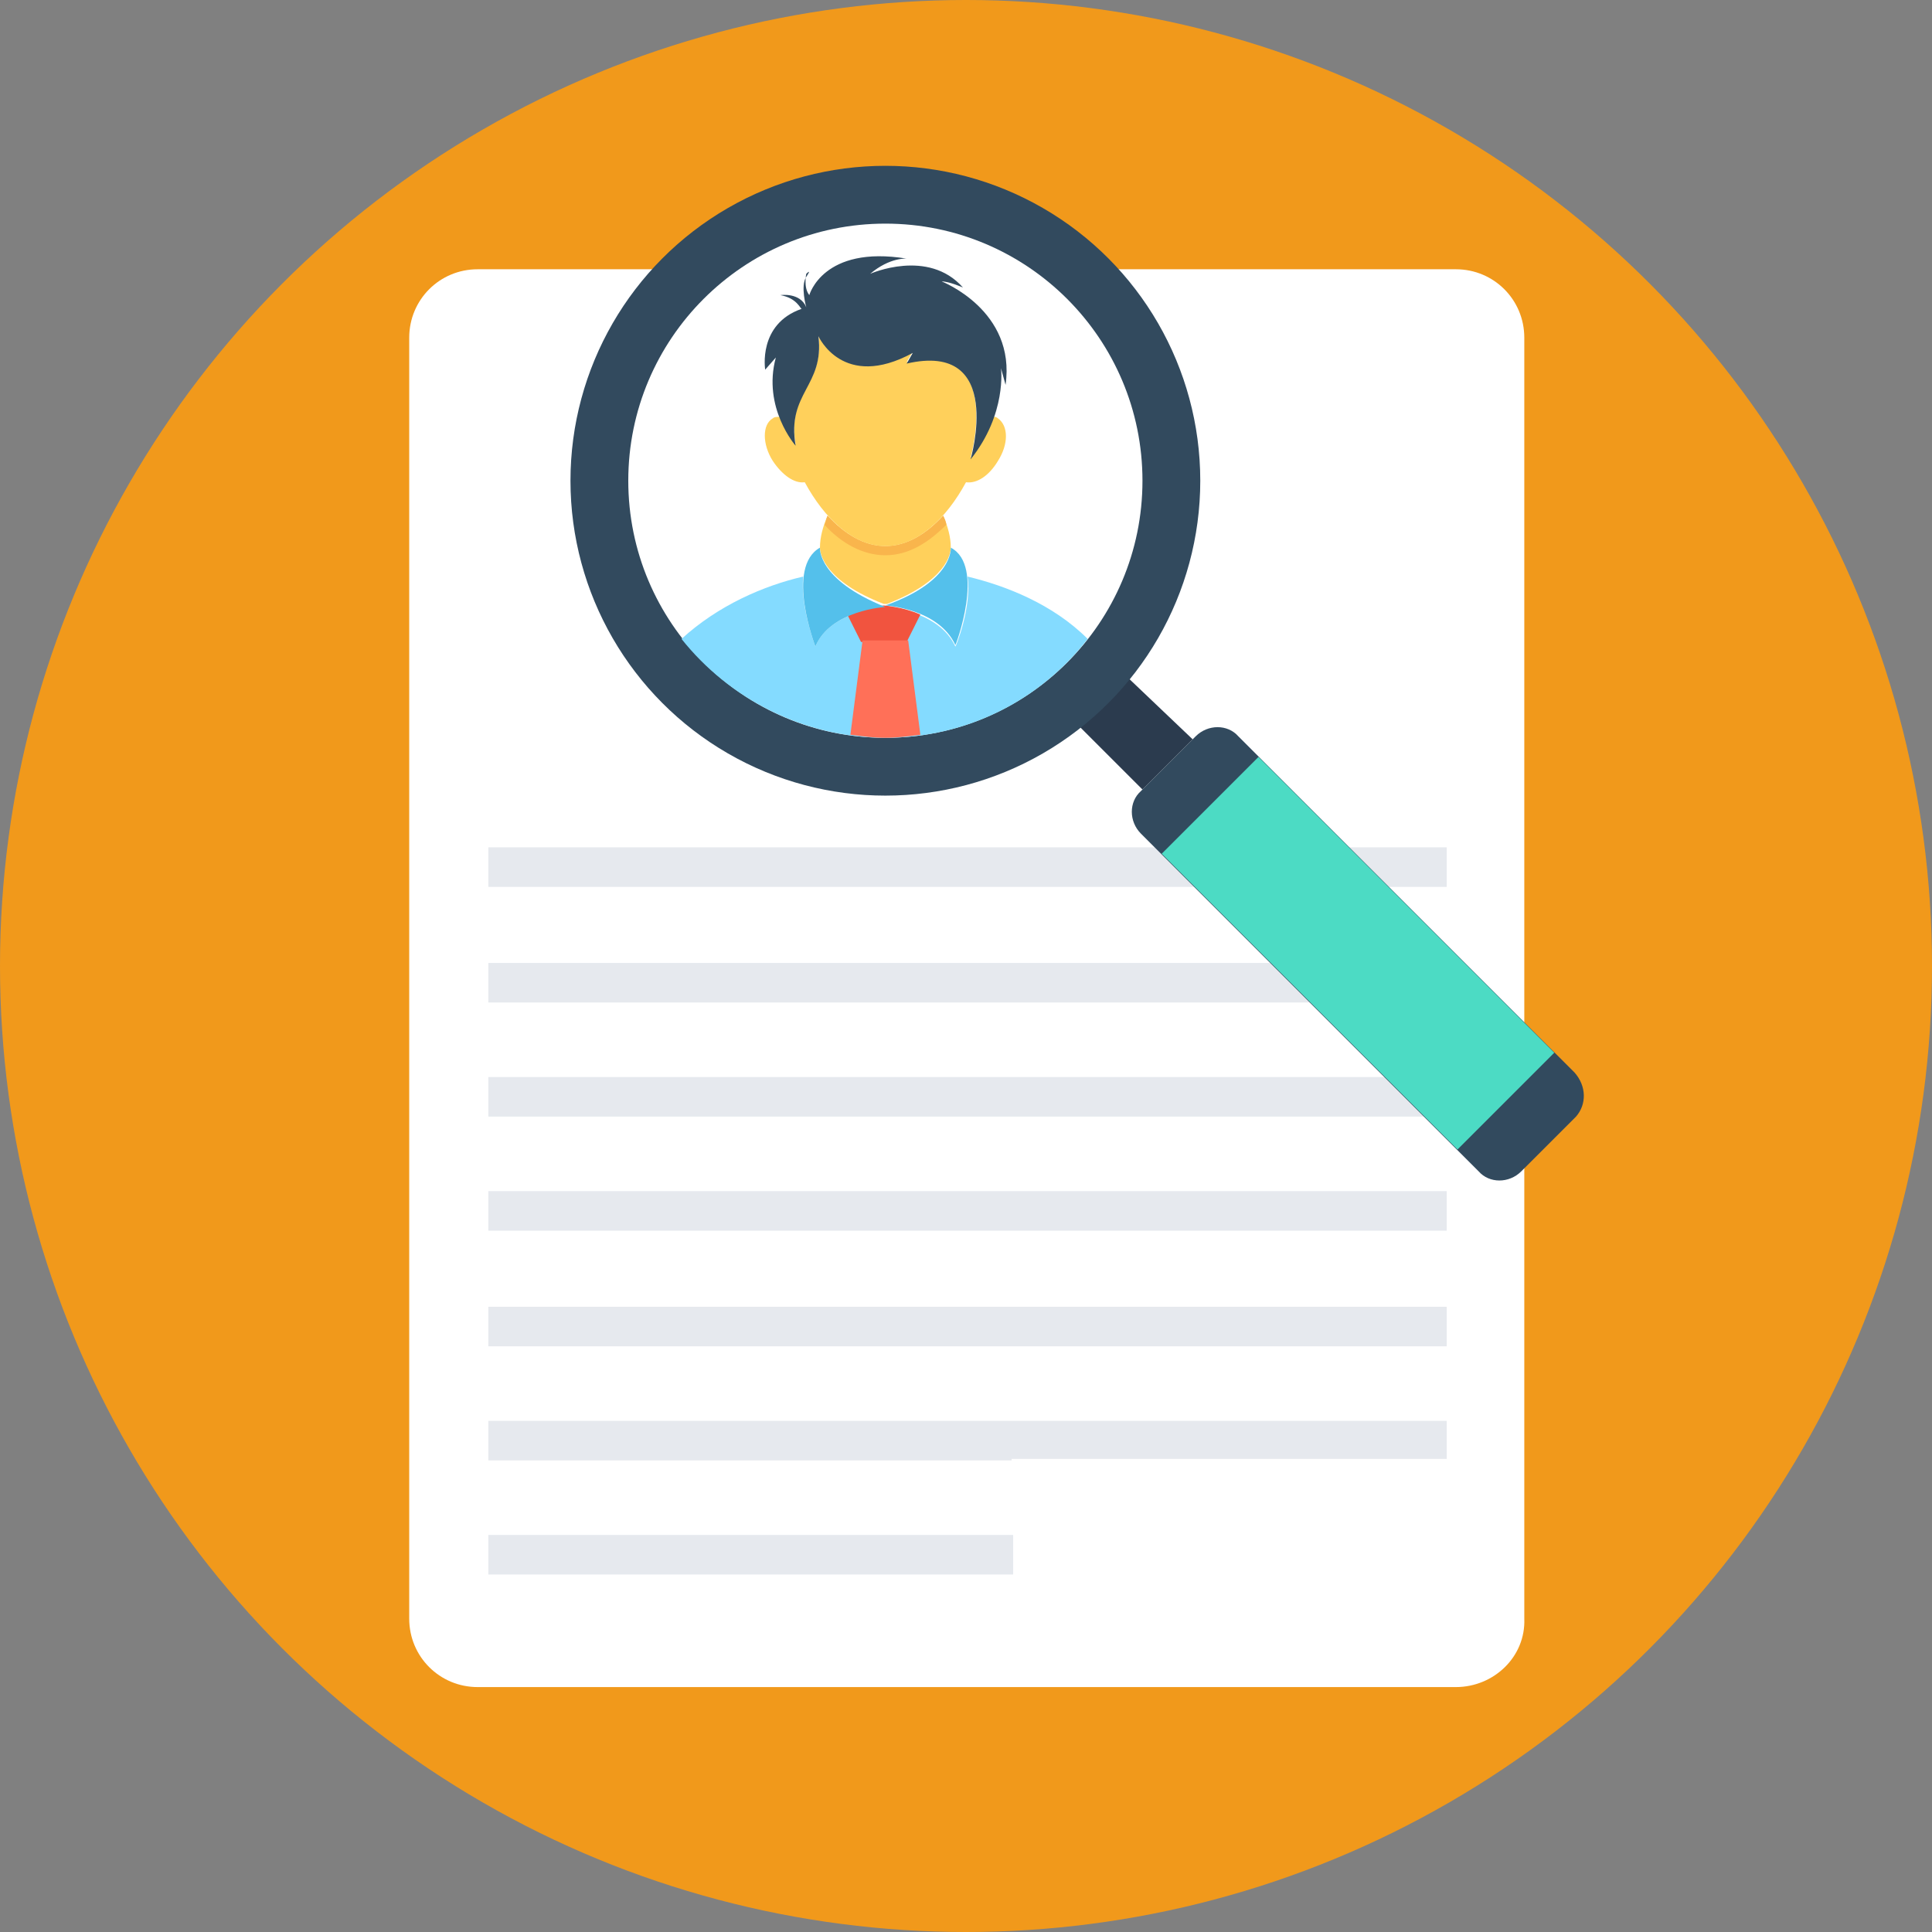<?xml version="1.0" encoding="utf-8"?>
<!-- Generator: Adobe Illustrator 19.0.0, SVG Export Plug-In . SVG Version: 6.00 Build 0)  -->
<svg version="1.1" id="Layer_1" xmlns="http://www.w3.org/2000/svg" xmlns:xlink="http://www.w3.org/1999/xlink" x="0px" y="0px"
	 viewBox="-51 143 508 508" style="enable-background:new -51 143 508 508;" xml:space="preserve">
<rect x="-51" y="143" width="508" height="508" fill="#808080" stroke="none"/>
<style type="text/css">
	.st0{fill:#F1991B;}
	.st1{fill:#FFFFFF;}
	.st2{fill:#E6E9EE;}
	.st3{fill:#2B3B4E;}
	.st4{fill:#324A5E;}
	.st5{fill:#84DBFF;}
	.st6{fill:#FFD05B;}
	.st7{fill:#F1543F;}
	.st8{fill:#FF7058;}
	.st9{fill:#54C0EB;}
	.st10{fill:#F9B54C;}
	.st11{fill:#4CDBC4;}
</style>
<circle class="st0" cx="203" cy="397" r="254"/>
<path class="st1" d="M331.8,586.6H74.6c-10,0-18-8-18-18V231.8c0-10,8-18,18-18h257.2c10,0,18,8,18,18v336.8
	C350.2,578.6,341.8,586.6,331.8,586.6z"/>
<g>
	<rect x="77.4" y="365.8" class="st2" width="252" height="10.4"/>
	<rect x="77.4" y="396.2" class="st2" width="252" height="10.4"/>
	<rect x="77.4" y="426.2" class="st2" width="252" height="10.4"/>
	<rect x="77.4" y="456.2" class="st2" width="252" height="10.4"/>
	<rect x="77.4" y="486.6" class="st2" width="252" height="10.4"/>
	<polygon class="st2" points="215,526.6 329.4,526.6 329.4,516.6 77.4,516.6 77.4,527 215,527 	"/>
	<rect x="77.4" y="546.6" class="st2" width="138" height="10.4"/>
</g>
<path class="st3" d="M262.6,337.4l-13.2,13.2L233,334.2c2.4-2,4.8-4,6.8-6s4.4-4.4,6-6.8L262.6,337.4z"/>
<circle class="st4" cx="181.8" cy="269.4" r="82.8"/>
<circle class="st1" cx="181.8" cy="269.4" r="67.6"/>
<path class="st5" d="M235,311c-12.4,16-31.6,26-53.2,26s-41.2-10.4-53.6-26c9.6-8.8,21.6-14,32-16.4c-0.8,8,3.2,18.4,3.2,18.4
	c4-9.6,18.4-10.4,18.4-10.4s14,0.8,18.4,10.4c0,0.4,4.4-10.4,3.2-18.4C213.4,297,225.8,301.8,235,311z"/>
<path class="st6" d="M199,287c0,1.6-1.2,8.8-16.8,14.8h-0.8l0,0c-15.6-6-16.8-13.2-16.8-14.8l0,0c0-2.8,0.8-5.6,2-8.4
	c4.4,4.8,9.6,8,15.2,8c5.6,0,10.8-3.2,15.2-8C198.2,281.4,199,284.2,199,287z"/>
<g>
	<path class="st7" d="M182.2,302.2C182.2,302.2,181.8,302.2,182.2,302.2c-0.4,0-0.8,0-0.8,0H182.2z"/>
	<path class="st7" d="M191,304.6l-3.6,7.2h-12l-3.6-7.2c4.8-2,9.6-2.4,9.6-2.4S186.6,302.6,191,304.6z"/>
</g>
<path class="st8" d="M172.6,336.2c3.2,0.4,6,0.8,9.2,0.8s6-0.4,9.2-0.8l-3.2-24.8h-12L172.6,336.2z"/>
<g>
	<path class="st9" d="M199,287c0,0,0.8,8.8-17.2,15.2c0,0,14,0.8,18.4,10.4C200.2,313,208.2,291.8,199,287z"/>
	<path class="st9" d="M164.6,287c-9.2,5.2-1.2,26-1.2,26c4-9.6,18.4-10.4,18.4-10.4C163.8,295.4,164.6,287,164.6,287z"/>
</g>
<path class="st10" d="M197.8,281c-4.8,4.8-10,8-16,8s-11.6-3.2-16-8c0.4-0.8,0.4-1.6,0.8-2.4c4.4,4.8,9.6,8,15.2,8
	c5.6,0,10.8-3.2,15.2-8C197.4,279.4,197.8,280.2,197.8,281z"/>
<path class="st6" d="M211.4,264.2c-2.4,4-5.6,6-8.4,5.6c-5.2,9.6-12.8,16.8-21.2,16.8s-16-7.2-21.2-16.8c-2.8,0.4-6-2-8.4-5.6
	c-2.8-4.4-2.8-9.6,0-11.2c0.4-0.4,1.2-0.4,2-0.4c1.6,4.4,4,7.2,4,7.2c-2.4-14,7.6-15.2,6-28.8c0,0,6.4,14.4,24.8,4.4l-1.6,2.8
	c25.2-5.6,17.2,23.6,16.8,25.2c2.8-3.6,4.8-7.2,6-10.8c0.4,0,0.8,0,1.2,0.4C214.2,255,214.2,259.8,211.4,264.2z"/>
<g>
	<path class="st4" d="M154.2,220.6c0,0,5.2-0.8,6.8,3.2c0,0-1.6-5.6,0-8c1.6-2.4,0-0.8,0-0.8s-0.8,3.6,0.8,5.6
		c0,0,3.6-13.2,25.6-9.6c0,0-4.4-0.4-9.6,4c0,0,15.2-6.8,24.4,3.6c0,0-3.6-1.6-5.6-1.6c0,0,19.6,7.6,16.8,27.2l-1.2-4.4
		c0,0,1.6,12-8,24c0,0,9.2-31.2-16.8-25.2l1.6-2.8c-18.4,10-24.8-4.4-24.8-4.4c1.6,13.2-8.4,14.8-6,28.8c0,0-8.8-10-5.2-23.2
		l-2.8,3.2c0,0-2-12,9.6-16C159.4,224.2,158.6,221.4,154.2,220.6z"/>
	<path class="st4" d="M363.4,436.6L349,451c-3.2,3.2-8.4,3.2-11.2,0L249,362.2c-3.2-3.2-3.2-8.4,0-11.2l14.4-14.4
		c3.2-3.2,8.4-3.2,11.2,0L363,425C366.2,428.6,366.2,433.4,363.4,436.6z"/>
</g>
<rect x="251.1" y="375.7" transform="matrix(0.707 0.707 -0.707 0.707 368.007 -101.12)" class="st11" width="110" height="36"/>
</svg>
